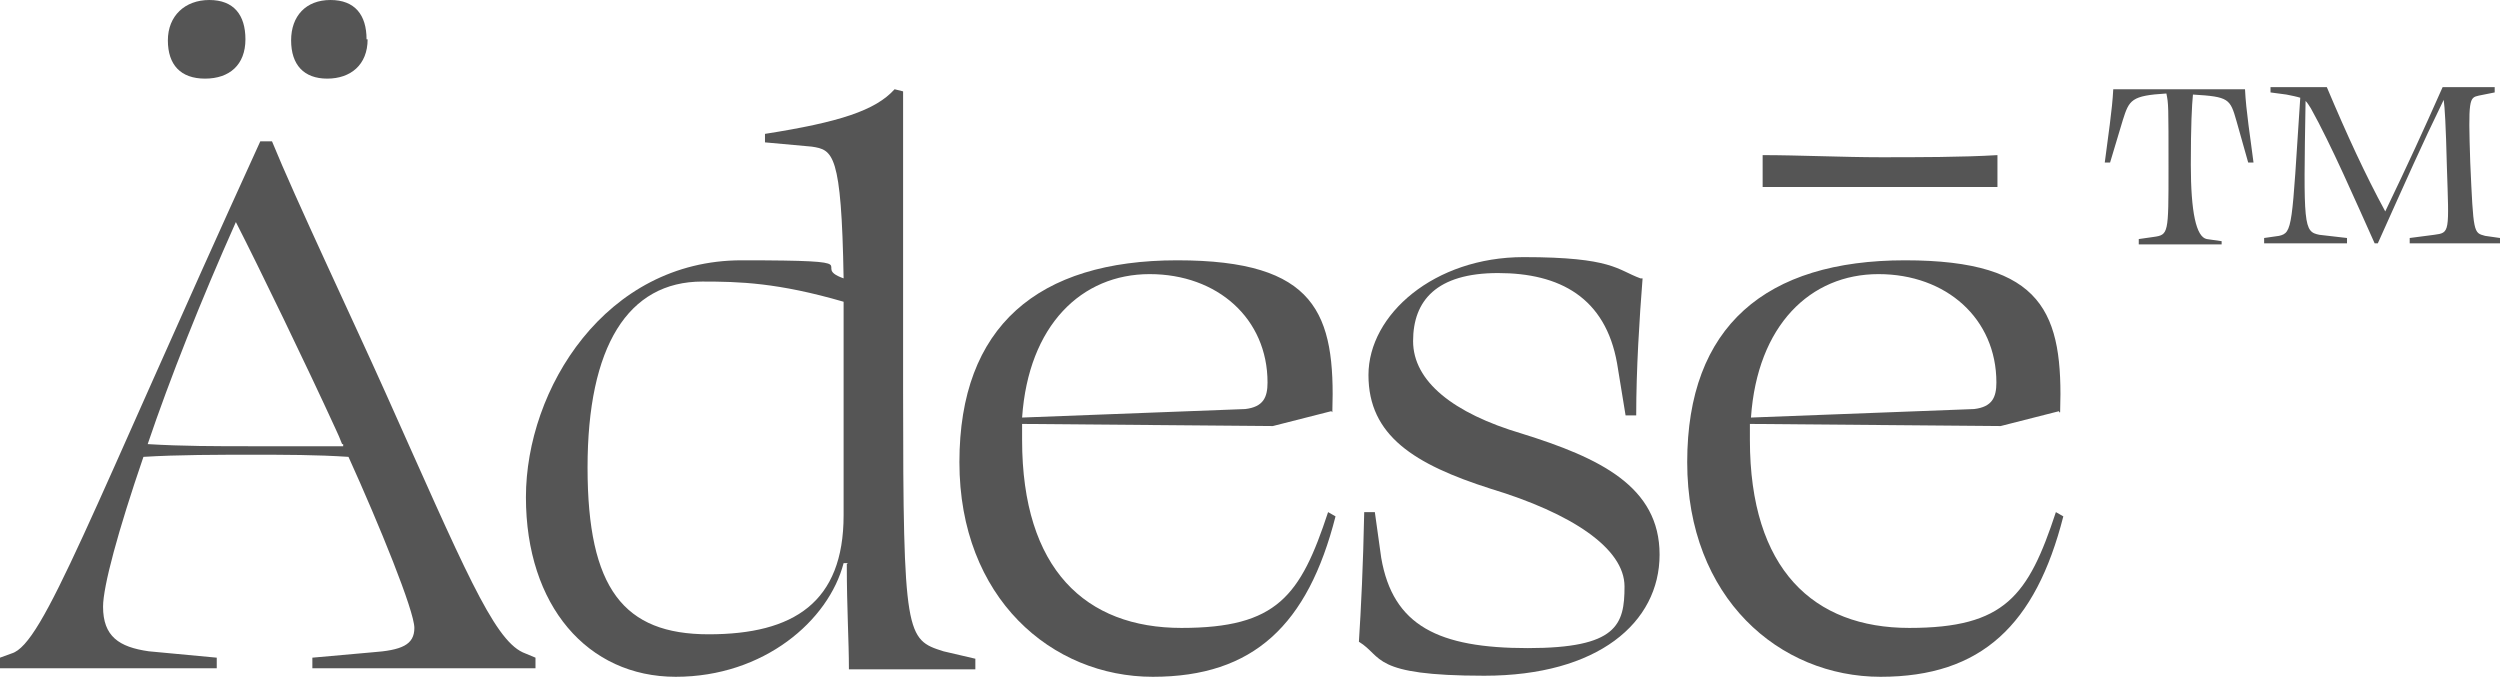 <svg viewBox="0 0 235.3 63.7" version="1.1" xmlns="http://www.w3.org/2000/svg">
  <defs>
    <style>
      .cls-1 {
        fill: #555;
      }
    </style>
  </defs>
  
  <g>
    <g id="Layer_1">
      <g id="Layer_2">
        <g id="Layer_3">
          <path d="M20.3,62.9H0v-1l1.1-.4c3-.9,7.2-12.7,23.4-48.2h1.1c2.2,5.4,7.7,17,10.7,23.7,7.3,16.3,10.1,23.1,12.9,24.4l1.2.5v1h-21v-1l5.6-.5c2.8-.2,4-.7,4-2.3s-3.3-9.7-6.2-16.1c-3-.2-6-.2-9.1-.2s-7,0-10.2.2c-2.4,7-3.8,12.2-3.8,14.1,0,2.8,1.5,3.8,4.3,4.2l6.4.6v1h0ZM32.2,41.8c-.2-.5-.4-1-.6-1.4-2.7-5.9-7.3-15.4-9.4-19.5-3.3,7.4-6.2,14.7-8.3,20.9,3.3.2,6.4.2,9.8.2h8.6v-.2ZM23.1,3.7c0,2.4-1.5,3.7-3.8,3.7s-3.5-1.3-3.5-3.6,1.6-3.8,3.9-3.8,3.4,1.4,3.4,3.7ZM34.6,3.7c0,2.4-1.6,3.7-3.8,3.7s-3.4-1.3-3.4-3.6,1.4-3.8,3.7-3.8,3.4,1.4,3.4,3.7h0Z" class="cls-1"></path>
          <path d="M79.8,53h-.4c-1.4,5.4-7.5,10.7-15.8,10.7s-14.1-6.7-14.1-16.9,7.5-22.3,20.3-22.3,6.2.5,9.6,1.7c-.2-11.8-1-12.1-3-12.4l-4.4-.4v-.8c7-1.1,10.4-2.2,12.2-4.2l.8.2v28.3c0,23,.3,23.3,3.8,24.4l3,.7v1h-11.9c0-2.7-.2-5.7-.2-9.9h0ZM79.4,28.4c-6.2-1.8-9.8-1.9-13.3-1.9-7,0-10.8,6.1-10.8,17.5s3.4,15.7,11.4,15.7,12.7-3,12.7-11.2,0-15.2,0-20.1Z" class="cls-1"></path>
          <path d="M125.3,38.7l-5.5,1.4-23.6-.2v1.5c0,12.2,6,17.7,15,17.7s11.2-3,13.8-10.9l.7.4c-2.6,10.2-7.7,15.1-17.2,15.1s-18.2-7.4-18.2-20.2,7.4-19,20.5-19,14.9,5,14.6,14.3h0ZM96.2,39.3l21-.8c1.7-.2,2.1-1.1,2.1-2.5,0-6-4.7-10.2-11.1-10.2s-11.4,4.8-12,13.5Z" class="cls-1"></path>
          <path d="M154.6,26.2c-.3,3.8-.6,8.6-.6,12.9h-1l-.8-4.9c-1.1-6.2-5.4-8.5-11.2-8.5s-8,2.6-8,6.4,3.8,6.8,10.2,8.7c7.4,2.3,13,5,13,11.4s-5.8,11.4-16.5,11.4-9.5-1.8-11.8-3.2c.2-3.1.4-7.2.5-12.2h1l.6,4.3c1.1,6.4,5.4,8.5,13.8,8.5s9.1-2.2,9.1-5.8-5-6.9-12.6-9.2c-7.2-2.3-11.5-5-11.5-10.7s6.2-11.1,14.6-11.1,8.8,1.2,11,2h.2Z" class="cls-1"></path>
          <path d="M193.8,38.7l-5.5,1.4-23.6-.2v1.5c0,12.2,6,17.7,15,17.7s11.2-3,13.8-10.9l.7.4c-2.6,10.2-7.7,15.1-17.2,15.1s-18.2-7.4-18.2-20.2,7.4-19,20.5-19,14.9,5,14.6,14.3h-.1ZM164.8,39.3l21-.8c1.7-.2,2.1-1.1,2.1-2.5,0-6-4.7-10.2-11.1-10.2s-11.4,4.8-12,13.5ZM165.9,17.6v-3c3.3,0,7.7.2,11.1.2s7.7,0,11-.2v3h-22.1Z" class="cls-1"></path>
          <path d="M209.2,23h-7.9v-.5l1.4-.2c1.4-.2,1.4-.3,1.4-6.4s0-6.1-.2-7.1c-3.3.2-3.5.6-4.1,2.5l-1.2,4h-.5c.3-2.4.7-4.9.8-6.9h12.4c.1,2.1.5,4.5.8,6.9h-.5l-1.1-3.9c-.6-2.1-.7-2.3-4.1-2.5-.1,1-.2,2.9-.2,6.6q0,6.7,1.5,7l1.4.2v.5h0v-.2ZM219,8.2c1.9,4.5,3.6,8.2,5.5,11.7,2.3-4.8,3.4-7.2,5.4-11.7h4.9v.5l-1.5.3c-.9.2-1,.3-.8,6.3.3,6.7.3,6.6,1.4,6.9l1.4.2v.5h-8.5v-.5l2.3-.3c1.5-.2,1.4-.2,1.2-6.4-.1-4-.2-5.6-.3-6.3-2.1,4.3-3.5,7.5-6.2,13.5h-.3c-1.8-4-4.1-9.3-6-12.7-.2-.3-.3-.5-.5-.7-.2,11.8-.2,12.3,1.3,12.6l2.6.3v.5h-7.8v-.5l1.4-.2c1.3-.3,1.2-.8,2-13-.3-.1-.8-.2-1.3-.3l-1.5-.2v-.5h5.5-.2Z" class="cls-1"></path>
        </g>
      </g>
    </g>
  </g>
</svg>